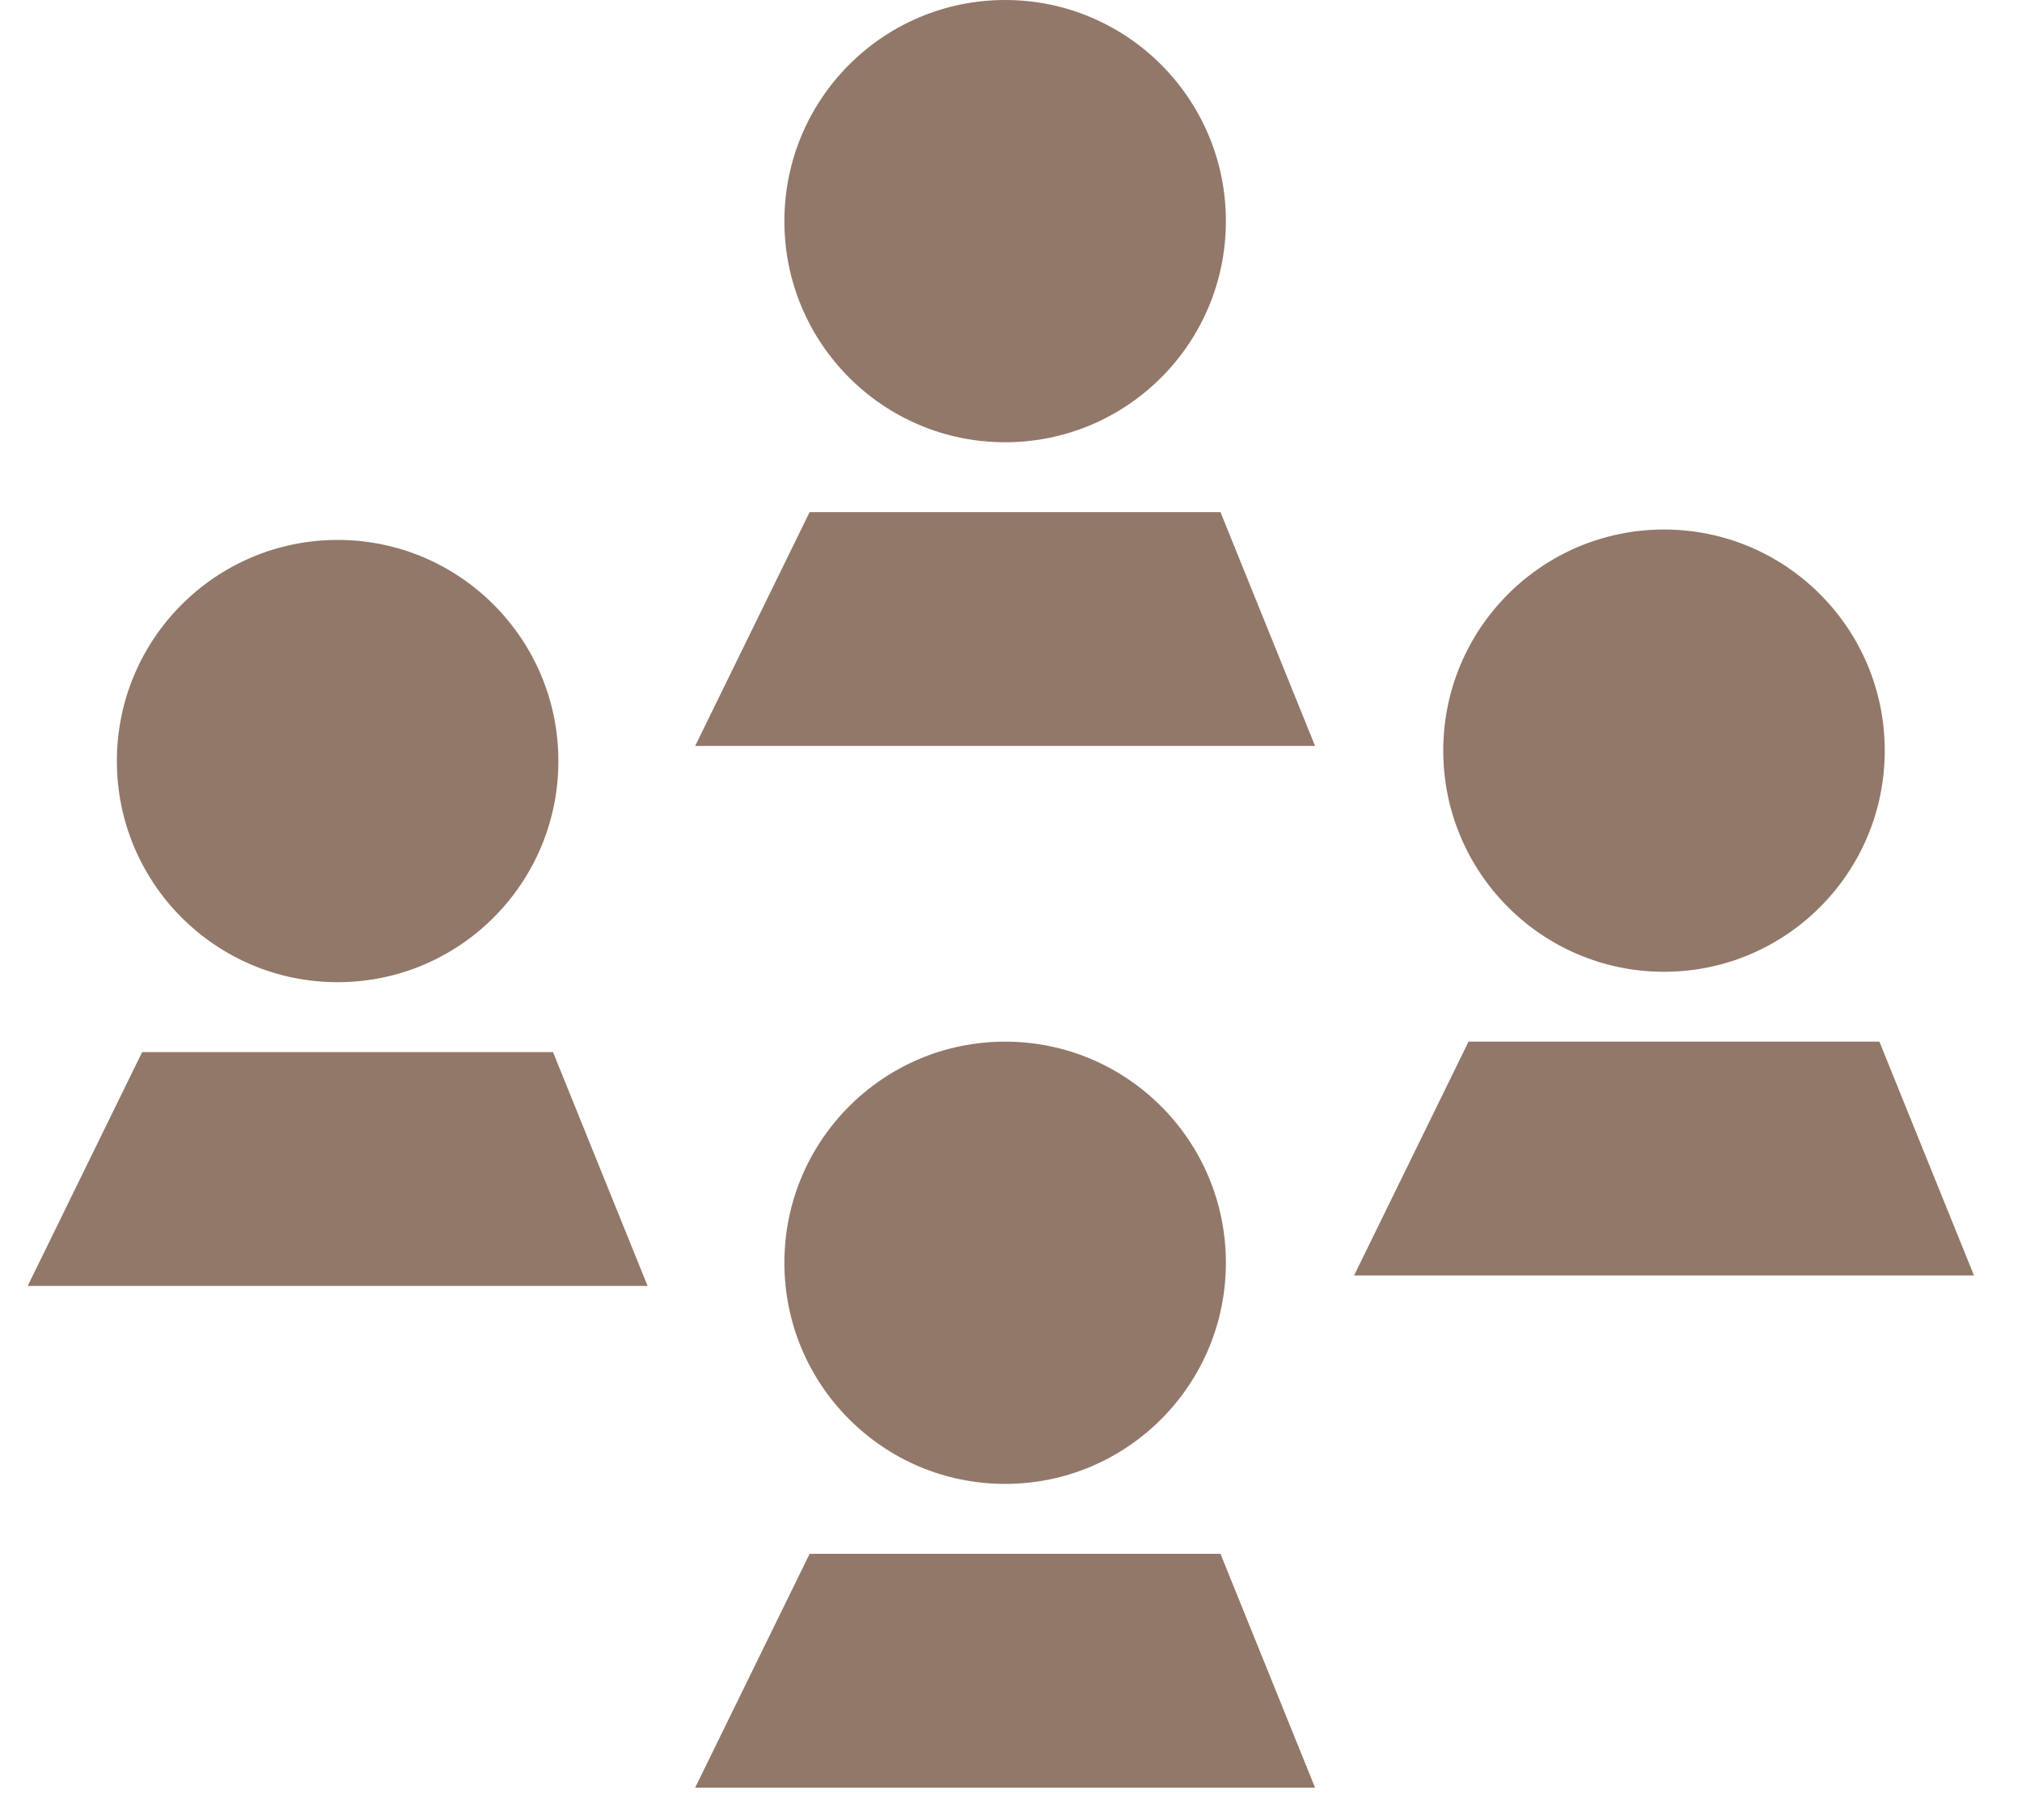 <?xml version="1.0" encoding="UTF-8"?>
<svg xmlns="http://www.w3.org/2000/svg" width="40" height="36" viewBox="0 0 40 36" fill="none">
  <path d="M19.884 8.748C22.296 8.748 24.251 6.79 24.251 4.374C24.251 1.958 22.296 0 19.884 0C17.472 0 15.517 1.958 15.517 4.374C15.517 6.79 17.472 8.748 19.884 8.748Z" fill="#927869"></path>
  <path d="M26.015 14.755H13.752L16.016 10.13H24.144L26.015 14.755Z" fill="#927869"></path>
  <path d="M6.679 19.428C9.091 19.428 11.046 17.47 11.046 15.054C11.046 12.639 9.091 10.68 6.679 10.68C4.267 10.68 2.312 12.639 2.312 15.054C2.312 17.47 4.267 19.428 6.679 19.428Z" fill="#927869"></path>
  <path d="M12.811 25.436H0.548L2.812 20.811H10.94L12.811 25.436Z" fill="#927869"></path>
  <path d="M32.918 19.222C35.33 19.222 37.285 17.264 37.285 14.848C37.285 12.432 35.33 10.474 32.918 10.474C30.506 10.474 28.551 12.432 28.551 14.848C28.551 17.264 30.506 19.222 32.918 19.222Z" fill="#927869"></path>
  <path d="M39.05 25.229H26.787L29.051 20.604H37.179L39.05 25.229Z" fill="#927869"></path>
  <path d="M19.884 29.352C22.296 29.352 24.251 27.394 24.251 24.978C24.251 22.562 22.296 20.604 19.884 20.604C17.472 20.604 15.517 22.562 15.517 24.978C15.517 27.394 17.472 29.352 19.884 29.352Z" fill="#927869"></path>
  <path d="M26.015 35.36H13.752L16.016 30.735H24.144L26.015 35.36Z" fill="#927869"></path>
</svg>
